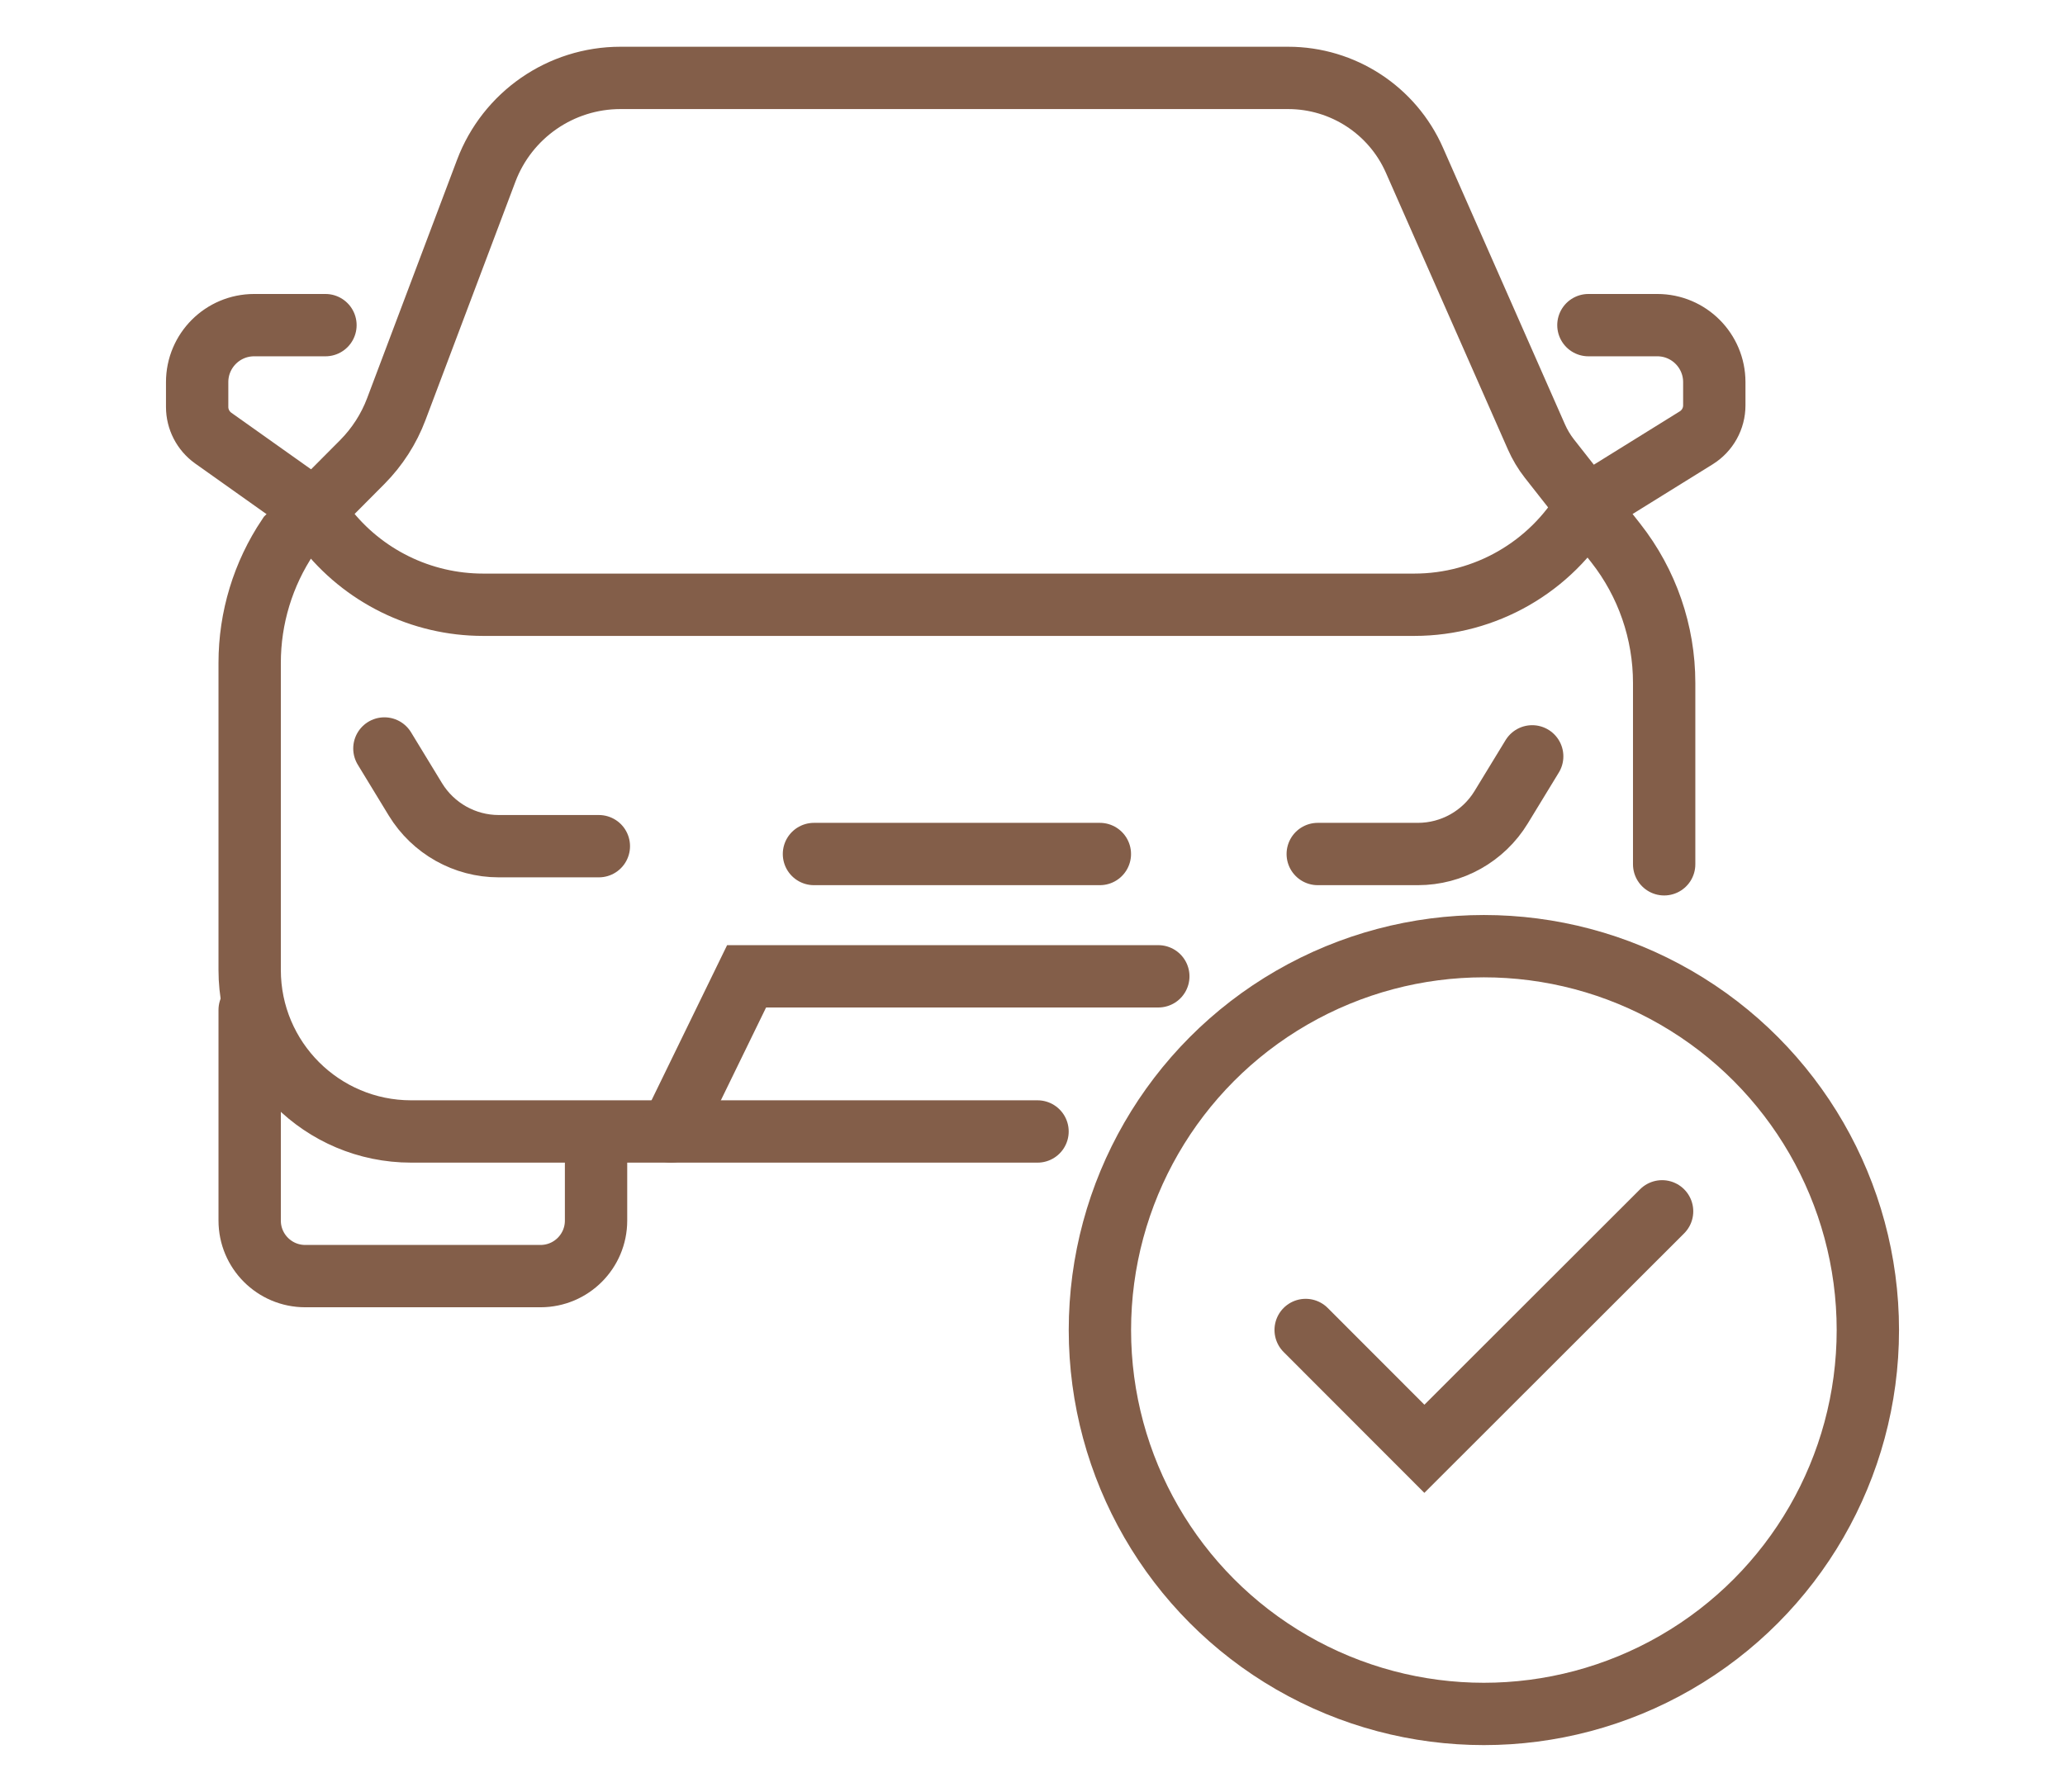 <?xml version="1.0" encoding="utf-8"?>
<!-- Generator: Adobe Illustrator 16.0.0, SVG Export Plug-In . SVG Version: 6.00 Build 0)  -->
<!DOCTYPE svg PUBLIC "-//W3C//DTD SVG 1.1//EN" "http://www.w3.org/Graphics/SVG/1.1/DTD/svg11.dtd">
<svg version="1.1" id="Calque_1" xmlns="http://www.w3.org/2000/svg" xmlns:xlink="http://www.w3.org/1999/xlink" x="0px" y="0px"
	 width="53px" height="46px" viewBox="0 0 53 46" enable-background="new 0 0 53 46" xml:space="preserve">
<g>
	<g>
		<path fill="none" stroke="#835E49" stroke-width="1.6" stroke-linecap="round" stroke-miterlimit="10" d="M26.629,29.047H24.53
			H10.553c-2.289,0-4.145-1.856-4.145-4.146v-7.885c0-1.154,0.343-2.282,0.986-3.24l1.906-1.916c0.383-0.387,0.681-0.85,0.872-1.358
			l2.307-6.117C13.02,2.95,14.393,2,15.924,2h8.606h8.531c1.405,0,2.678,0.83,3.243,2.116l3.13,7.101
			c0.087,0.197,0.198,0.384,0.331,0.554l1.708,2.174c0.803,1.023,1.239,2.286,1.239,3.585v4.658"/>
		<path fill="none" stroke="#835E49" stroke-width="1.6" stroke-linecap="round" stroke-miterlimit="10" d="M40.768,8.347h1.768
			c0.809,0,1.463,0.656,1.463,1.463v0.597c0,0.338-0.175,0.652-0.461,0.831l-2.817,1.749l0,0c-0.918,1.571-2.602,2.538-4.421,2.538
			H12.399c-1.588,0-3.085-0.737-4.055-1.995l-0.418-0.542l-2.456-1.743C5.213,11.06,5.06,10.763,5.06,10.447V9.81
			c0-0.808,0.655-1.463,1.463-1.463h1.83"/>
		<path fill="none" stroke="#835E49" stroke-width="1.6" stroke-linecap="round" stroke-miterlimit="10" d="M9.866,19.215
			l0.796,1.307c0.456,0.746,1.266,1.201,2.138,1.201h2.57"/>
		<path fill="none" stroke="#835E49" stroke-width="1.6" stroke-linecap="round" stroke-miterlimit="10" d="M39.325,19.417
			l-0.797,1.307c-0.455,0.746-1.265,1.2-2.137,1.2h-2.57"/>
		<polyline fill="none" stroke="#835E49" stroke-width="1.6" stroke-linecap="round" stroke-miterlimit="10" points="17.222,29.047 
			19.162,25.064 29.729,25.064 		"/>
		
			<line fill="none" stroke="#835E49" stroke-width="1.6" stroke-linecap="round" stroke-miterlimit="10" x1="20.891" y1="21.924" x2="28.229" y2="21.924"/>
		<path fill="none" stroke="#835E49" stroke-width="1.6" stroke-linecap="round" stroke-miterlimit="10" d="M6.408,25.927v5.408
			c0,0.787,0.638,1.425,1.425,1.425h6.04c0.787,0,1.425-0.638,1.425-1.425v-1.956"/>
	</g>
	
		<circle fill="none" stroke="#835E49" stroke-width="1.6" stroke-linecap="round" stroke-miterlimit="10" cx="38.085" cy="34.145" r="9.855"/>
	<polyline fill="none" stroke="#835E49" stroke-width="1.6" stroke-linecap="round" stroke-miterlimit="10" points="33.511,34.143 
		36.558,37.193 42.659,31.097 	"/>
</g>
</svg>
